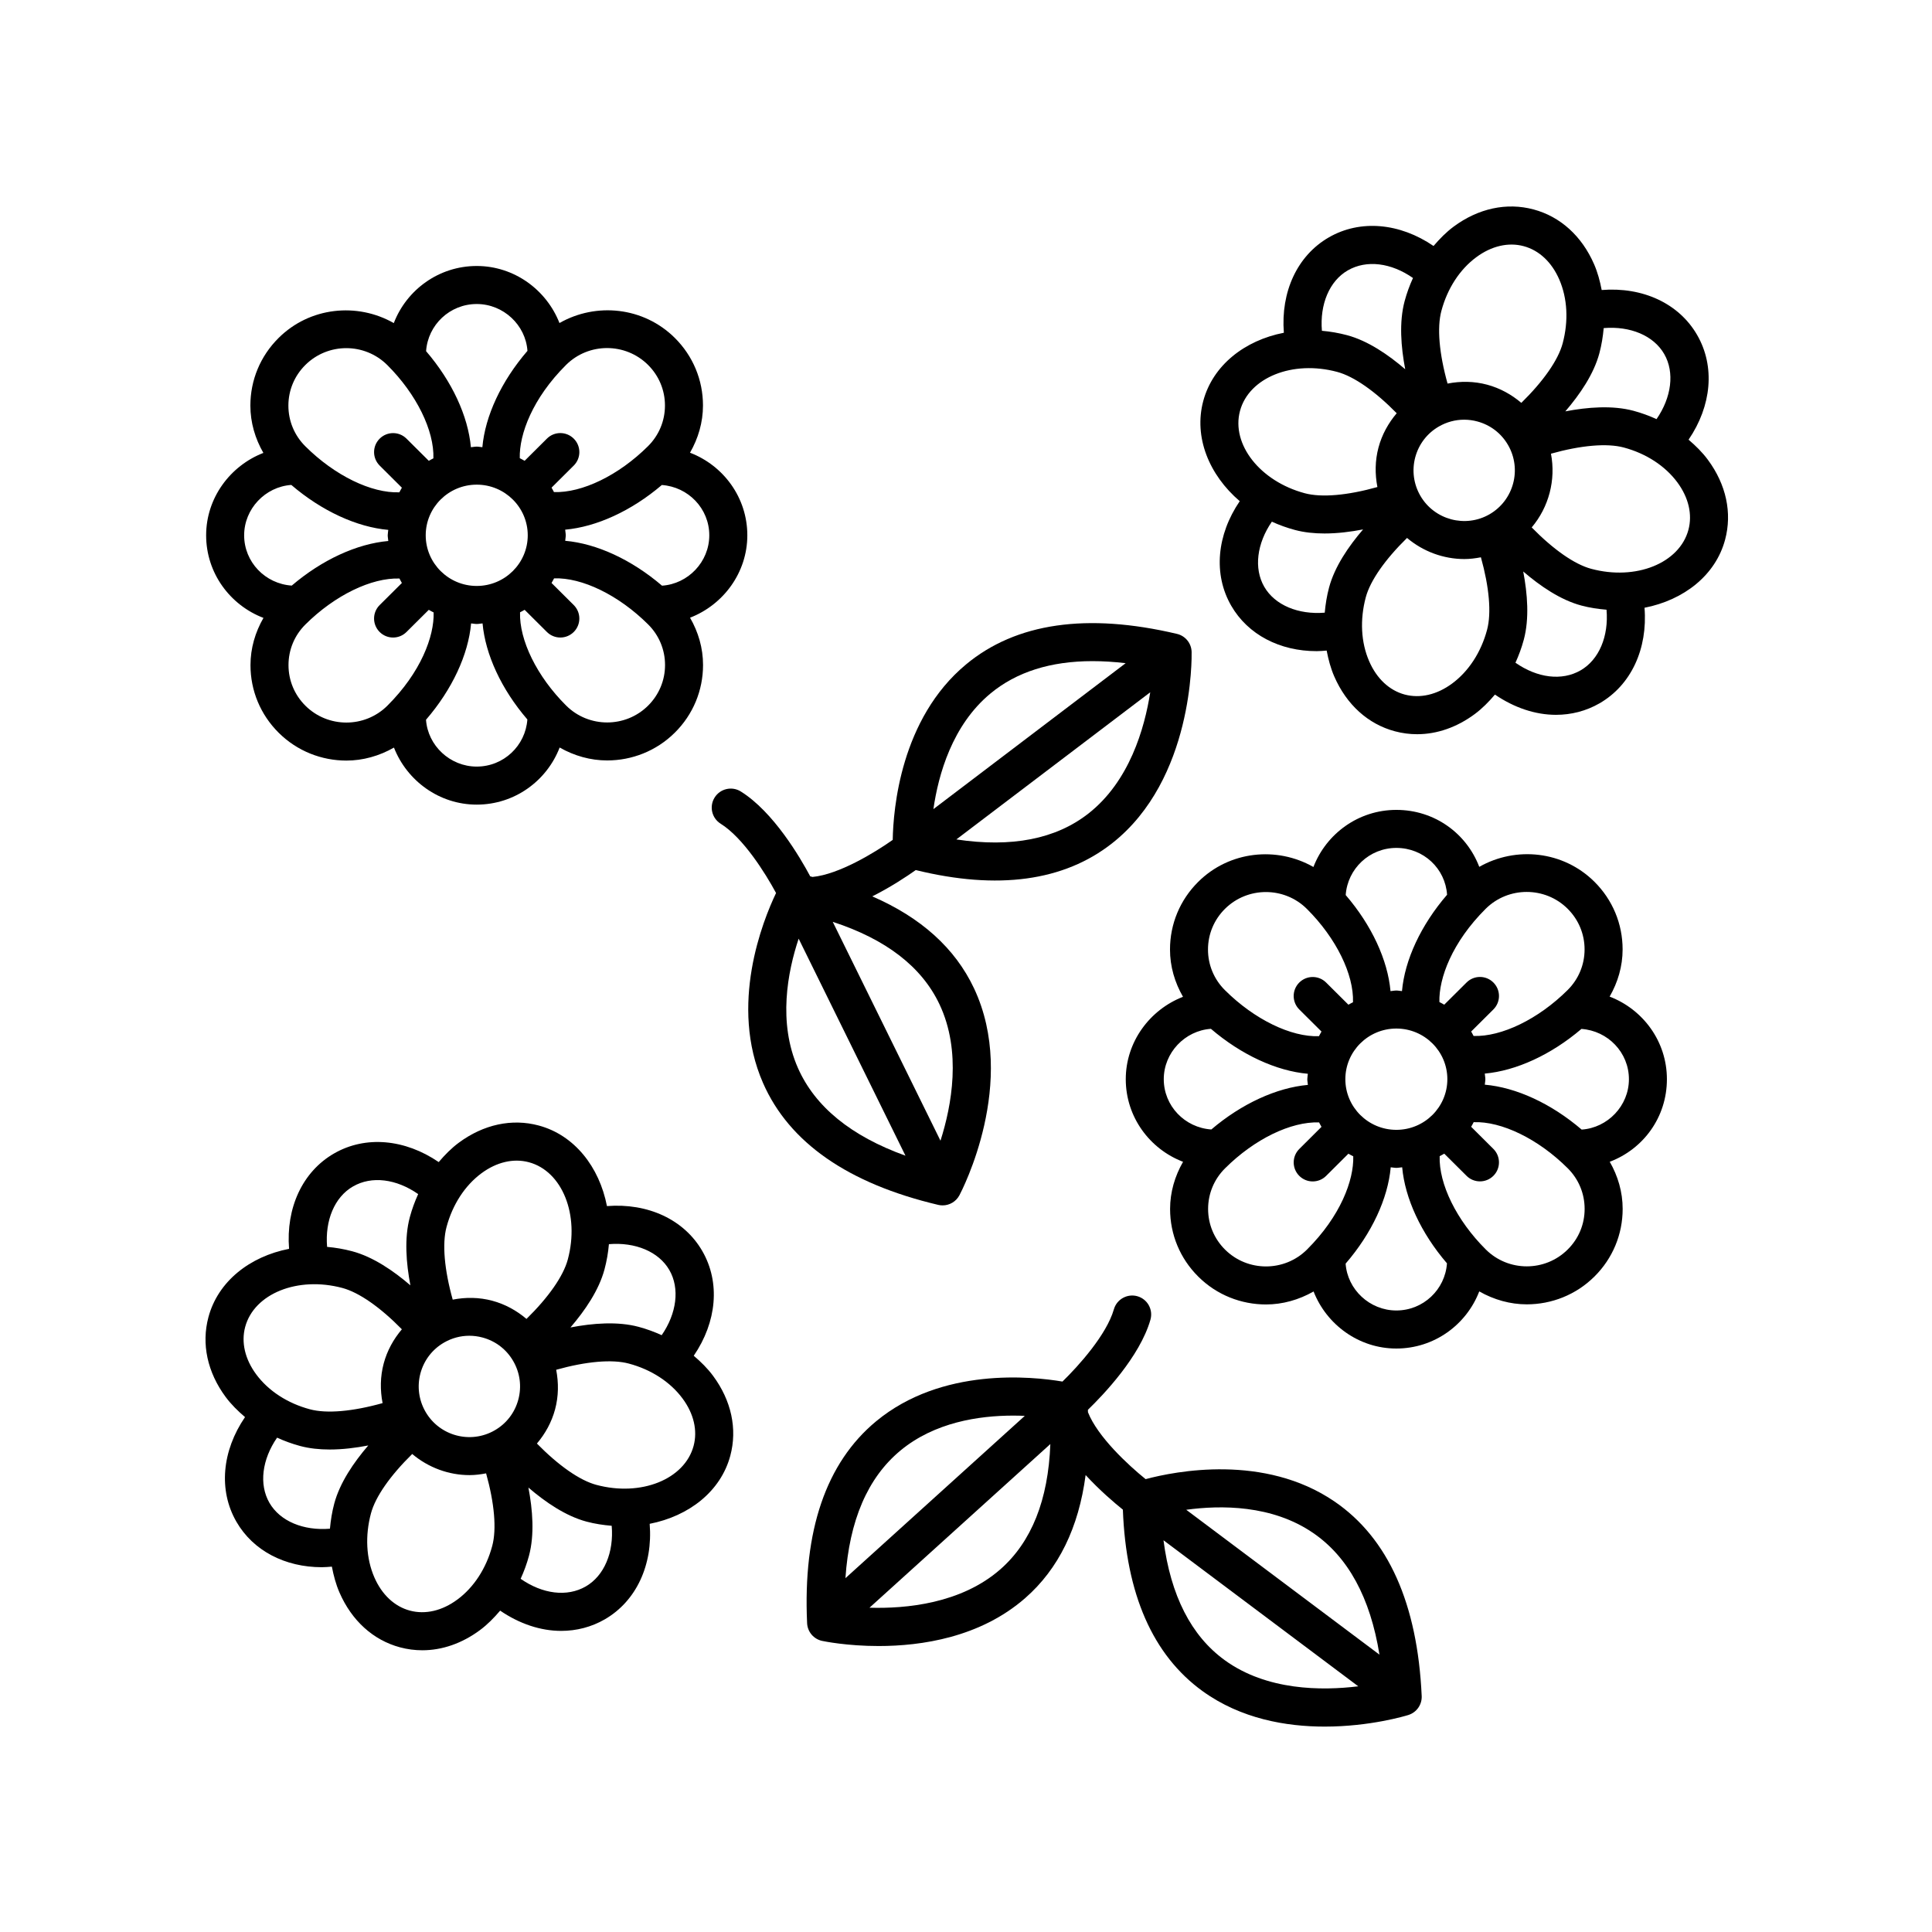 <?xml version="1.0" encoding="UTF-8"?>
<!-- Uploaded to: ICON Repo, www.svgrepo.com, Generator: ICON Repo Mixer Tools -->
<svg fill="#000000" width="800px" height="800px" version="1.1" viewBox="144 144 512 512" xmlns="http://www.w3.org/2000/svg">
 <g>
  <path d="m342.05 285.86c0-9.996-6.328-18.5-15.191-21.887 2.176-3.785 3.438-8.035 3.438-12.508 0-6.766-2.644-13.121-7.453-17.906-8.289-8.238-20.871-9.488-30.578-3.949-3.438-8.793-11.996-15.121-21.93-15.121-10.039 0-18.582 6.312-21.977 15.133-9.703-5.531-22.285-4.277-30.555 3.965-4.805 4.781-7.453 11.141-7.453 17.906 0 4.488 1.266 8.742 3.445 12.531-8.82 3.426-15.168 11.949-15.168 21.84 0 9.996 6.332 18.5 15.191 21.887-2.176 3.777-3.438 8.031-3.438 12.504-0.004 6.766 2.641 13.125 7.453 17.914 4.949 4.926 11.453 7.391 17.961 7.391 4.375 0 8.707-1.215 12.609-3.441 3.441 8.793 11.996 15.113 21.93 15.113 10.047 0 18.582-6.309 21.98-15.133 3.894 2.223 8.223 3.426 12.59 3.426 6.504 0 13.008-2.465 17.957-7.391 4.805-4.781 7.453-11.141 7.453-17.906 0.004-4.484-1.258-8.742-3.445-12.531 8.828-3.422 15.18-11.945 15.18-21.836zm-26.312-45.156c2.887 2.871 4.484 6.695 4.484 10.762 0 4.07-1.594 7.891-4.484 10.77-7.801 7.758-17.492 12.418-24.93 12.172-0.223-0.387-0.398-0.801-0.641-1.176l5.879-5.848c1.977-1.965 1.984-5.152 0.02-7.125-1.965-1.977-5.16-1.988-7.125-0.02l-5.91 5.879c-0.406-0.262-0.863-0.457-1.285-0.695-0.168-6.34 3.379-15.863 12.273-24.719 5.992-5.953 15.727-5.953 21.719 0zm-58.918 45.156c0-7.402 6.062-13.422 13.516-13.422 7.457 0 13.523 6.019 13.523 13.422s-6.066 13.422-13.523 13.422c-7.453 0-13.516-6.023-13.516-13.422zm13.52-61.293c7.082 0 12.973 5.578 13.441 12.418-6.941 8.047-11.211 17.266-11.949 25.527-0.504-0.031-0.984-0.152-1.492-0.152-0.527 0-1.027 0.121-1.547 0.156-0.75-8.254-4.988-17.445-11.875-25.453 0.48-6.957 6.281-12.496 13.422-12.496zm-45.43 16.168c5.992-5.965 15.723-5.965 21.719 0 7.777 7.742 12.461 17.387 12.227 24.727-0.402 0.227-0.832 0.414-1.219 0.66l-5.91-5.879c-1.977-1.965-5.16-1.949-7.125 0.02-1.965 1.977-1.953 5.16 0.02 7.125l5.883 5.856c-0.25 0.395-0.438 0.82-0.672 1.223-7.371 0.273-17.094-4.402-24.922-12.203-2.887-2.871-4.484-6.695-4.484-10.766 0-4.066 1.598-7.891 4.484-10.762zm-16.207 45.125c0-7.027 5.606-12.871 12.496-13.348 8.09 6.926 17.387 11.18 25.695 11.914-0.031 0.484-0.145 0.941-0.145 1.43 0 0.52 0.121 1.004 0.152 1.512-8.297 0.734-17.539 4.961-25.582 11.82-7.031-0.469-12.617-6.238-12.617-13.328zm16.238 45.164c-2.891-2.875-4.488-6.699-4.484-10.77 0-4.066 1.586-7.879 4.484-10.762 7.801-7.758 17.523-12.434 24.922-12.176 0.223 0.387 0.398 0.801 0.641 1.18l-5.883 5.848c-1.977 1.965-1.984 5.148-0.02 7.125 0.984 0.988 2.277 1.484 3.57 1.484 1.285 0 2.57-0.488 3.551-1.465l5.914-5.879c0.406 0.262 0.855 0.457 1.285 0.695 0.176 6.332-3.375 15.871-12.273 24.723-5.996 5.949-15.723 5.941-21.707-0.004zm45.398 16.129c-7.082 0-12.973-5.578-13.441-12.414 6.949-8.047 11.211-17.27 11.949-25.527 0.504 0.031 0.977 0.152 1.484 0.152 0.535 0 1.027-0.121 1.551-0.156 0.75 8.254 4.988 17.453 11.875 25.457-0.488 6.953-6.285 12.488-13.418 12.488zm45.422-16.16c-5.996 5.961-15.723 5.949-21.715 0-7.785-7.742-12.465-17.391-12.227-24.73 0.402-0.227 0.828-0.406 1.215-0.656l5.91 5.879c0.984 0.977 2.266 1.465 3.551 1.465 1.293 0 2.59-0.5 3.57-1.484 1.965-1.977 1.953-5.16-0.02-7.125l-5.879-5.848c0.25-0.395 0.438-0.82 0.672-1.223 7.387-0.266 17.09 4.41 24.922 12.203 2.891 2.875 4.488 6.699 4.484 10.77 0 4.055-1.594 7.867-4.484 10.75zm3.684-31.781c-8.086-6.922-17.352-11.164-25.66-11.895 0.031-0.488 0.145-0.957 0.145-1.457 0-0.508-0.121-0.992-0.152-1.492 8.297-0.746 17.562-4.969 25.617-11.836 7.008 0.492 12.574 6.246 12.574 13.324 0.004 7.043-5.621 12.898-12.523 13.355z"/>
  <path d="m570.57 408.11c2.176-3.777 3.438-8.031 3.438-12.504 0-6.766-2.644-13.125-7.453-17.914-8.273-8.227-20.836-9.48-30.535-3.969-3.375-8.867-11.848-15.094-21.973-15.094-10.039 0-18.574 6.309-21.977 15.133-9.703-5.531-22.285-4.277-30.555 3.961-4.805 4.781-7.453 11.141-7.453 17.906-0.004 4.484 1.258 8.742 3.445 12.535-8.82 3.426-15.168 11.949-15.168 21.84 0 9.996 6.328 18.5 15.184 21.887-2.176 3.785-3.438 8.035-3.438 12.508 0.004 6.766 2.648 13.121 7.457 17.906 4.949 4.934 11.453 7.391 17.961 7.391 4.375 0 8.707-1.215 12.609-3.441 3.438 8.793 11.996 15.121 21.93 15.121 10.039 0 18.582-6.312 21.977-15.141 3.898 2.223 8.227 3.43 12.594 3.43 6.504 0 13.008-2.465 17.957-7.394 4.805-4.781 7.453-11.141 7.453-17.906 0-4.469-1.254-8.711-3.422-12.484 8.902-3.367 15.148-11.805 15.148-21.879 0.008-10-6.32-18.504-15.18-21.891zm-11.129-23.277c2.891 2.875 4.488 6.699 4.488 10.77 0 4.066-1.594 7.883-4.484 10.762-7.805 7.758-17.551 12.43-24.93 12.176-0.223-0.387-0.398-0.801-0.641-1.176l5.883-5.848c1.977-1.965 1.984-5.148 0.02-7.125s-5.148-1.988-7.125-0.02l-5.914 5.879c-0.406-0.262-0.855-0.457-1.285-0.695-0.172-6.34 3.379-15.871 12.273-24.723 5.996-5.949 15.734-5.949 21.715 0zm-58.91 45.164c0-7.402 6.062-13.422 13.516-13.422 7.457 0 13.516 6.019 13.516 13.422s-6.062 13.422-13.516 13.422c-7.457 0-13.516-6.023-13.516-13.422zm13.516-61.293c7.203 0 12.984 5.465 13.441 12.414-6.941 8.047-11.211 17.27-11.949 25.531-0.504-0.031-0.977-0.152-1.492-0.152-0.527 0-1.027 0.121-1.547 0.156-0.746-8.254-4.984-17.445-11.875-25.453 0.488-6.961 6.281-12.496 13.422-12.496zm-45.43 16.16c5.992-5.953 15.73-5.953 21.715 0 7.789 7.75 12.469 17.391 12.227 24.738-0.402 0.227-0.828 0.406-1.215 0.656l-5.914-5.879c-1.977-1.965-5.16-1.945-7.125 0.02-1.965 1.977-1.953 5.16 0.02 7.125l5.883 5.848c-0.25 0.395-0.438 0.82-0.672 1.23-7.359 0.266-17.086-4.402-24.922-12.203-2.891-2.875-4.488-6.699-4.484-10.77 0.004-4.07 1.598-7.887 4.488-10.766zm-16.207 45.133c0-7.027 5.606-12.871 12.496-13.348 8.09 6.922 17.387 11.18 25.688 11.914-0.031 0.484-0.145 0.941-0.145 1.43 0 0.52 0.121 1.004 0.156 1.516-8.281 0.742-17.539 4.961-25.59 11.812-7.016-0.469-12.605-6.231-12.605-13.324zm16.238 45.156c-2.891-2.875-4.484-6.695-4.488-10.762 0-4.07 1.594-7.891 4.488-10.77 7.801-7.769 17.473-12.434 24.922-12.172 0.223 0.387 0.398 0.801 0.641 1.176l-5.879 5.856c-1.977 1.965-1.984 5.152-0.02 7.125 0.984 0.988 2.277 1.484 3.57 1.484 1.285 0 2.574-0.488 3.551-1.465l5.91-5.883c0.406 0.262 0.863 0.457 1.285 0.695 0.176 6.332-3.375 15.863-12.273 24.719-5.988 5.949-15.727 5.949-21.707-0.004zm45.398 16.137c-7.082 0-12.973-5.578-13.441-12.418 6.949-8.047 11.211-17.266 11.949-25.527 0.504 0.031 0.977 0.152 1.484 0.152 0.527 0 1.027-0.121 1.551-0.156 0.75 8.254 4.988 17.445 11.871 25.453-0.48 6.957-6.281 12.496-13.414 12.496zm45.418-16.168c-5.984 5.965-15.723 5.965-21.711 0-7.785-7.742-12.469-17.387-12.227-24.73 0.402-0.227 0.832-0.414 1.219-0.66l5.91 5.879c0.977 0.977 2.266 1.465 3.551 1.465 1.293 0 2.59-0.5 3.57-1.484 1.965-1.969 1.953-5.16-0.02-7.125l-5.883-5.856c0.25-0.387 0.438-0.816 0.664-1.223 7.359-0.273 17.09 4.402 24.922 12.207 2.891 2.875 4.484 6.695 4.484 10.766 0.008 4.066-1.578 7.887-4.481 10.762zm3.688-31.773c-8.082-6.918-17.34-11.168-25.664-11.898 0.031-0.488 0.145-0.953 0.145-1.449 0-0.508-0.121-0.992-0.152-1.492 8.297-0.742 17.562-4.969 25.617-11.836 7.008 0.488 12.582 6.246 12.582 13.324 0.004 7.039-5.625 12.891-12.527 13.352z"/>
  <path d="m497.67 541.92c-18.617-12.727-42.188-8.035-50.07-5.934-4.621-3.727-12.715-11.219-15.281-17.734-0.012-0.215 0-0.418-0.012-0.641 4.098-3.961 13.77-14.078 16.57-23.867 0.766-2.676-0.781-5.465-3.457-6.227-2.644-0.754-5.465 0.781-6.227 3.457-1.934 6.75-9.352 14.992-13.629 19.156-8.051-1.367-31.988-3.875-49.379 10.523-13.27 10.992-19.422 28.996-18.293 53.504 0.105 2.293 1.742 4.223 3.984 4.699 0.57 0.117 6.613 1.359 14.973 1.359 11.332 0 26.91-2.277 38.832-12.699 8.863-7.742 14.188-18.703 16.02-32.613 3.727 4.047 7.598 7.344 9.871 9.168 0.836 22.379 7.934 38.551 21.113 48.09 10.191 7.371 22.207 9.406 32.375 9.406 12.031 0 21.461-2.852 22.168-3.074 2.191-0.684 3.641-2.754 3.535-5.043-1.117-24.492-8.891-41.824-23.094-51.531zm-115.09-13.473c9.074-7.543 20.887-9.297 29.906-9.297 1.074 0 2.106 0.023 3.094 0.07l-47.531 43.012c1.023-15.27 5.891-26.609 14.531-33.785zm26.52 31.441c-10.383 9.098-25.035 10.465-34.676 10.172l47.926-43.371c-0.551 14.812-4.988 25.957-13.25 33.199zm59.461 24.07c-8.883-6.438-14.316-17.109-16.223-31.773l51.617 38.703c-9.672 1.195-24.258 1.156-35.395-6.93zm-10.195-39.852c9.129-1.25 22.707-1.336 33.613 6.133 9.27 6.332 15.164 17.156 17.59 32.258z"/>
  <path d="m393.8 463.44c1.832 0 3.562-1.004 4.453-2.676 0.641-1.211 15.594-29.945 3.871-54.852-5.019-10.652-14.09-18.777-26.965-24.363 4.918-2.473 9.148-5.285 11.527-6.973 21.738 5.34 39.25 2.957 52.035-7.098 21.602-16.992 21.098-49.344 21.07-50.707-0.055-2.293-1.648-4.258-3.883-4.785-23.836-5.633-42.652-2.918-55.887 8.082-17.348 14.402-19.305 38.359-19.441 46.512-4.852 3.414-14.262 9.148-21.254 9.82-0.211-0.051-0.402-0.117-0.613-0.168-2.68-5.027-9.754-17.098-18.398-22.484-2.352-1.473-5.465-0.75-6.938 1.613s-0.746 5.465 1.613 6.938c5.961 3.715 11.848 13.109 14.672 18.359-3.523 7.367-12.508 29.699-3.438 50.375 6.926 15.773 22.547 26.637 46.43 32.277 0.371 0.086 0.758 0.129 1.145 0.129zm38.648-103.85c-8.637 6.766-20.363 9.074-35.004 6.867l51.379-38.996c-1.496 9.621-5.539 23.633-16.375 32.129zm-25.953-31.816c6.891-5.707 15.941-8.566 27.031-8.566 2.801 0 5.734 0.18 8.785 0.543l-50.949 38.676c1.316-9.145 4.984-22.254 15.133-30.652zm-13.516 82.387c5.894 12.48 3.223 26.848 0.258 36.137l-28.551-58c14.102 4.594 23.598 11.922 28.293 21.863zm-37.52 16.863c-5.332-12.082-2.734-25.484 0.191-34.266l28.309 57.512c-14.402-5.18-23.965-12.973-28.5-23.246z"/>
  <path d="m591.49 260.52c6.106-8.941 7.09-19.41 2.266-27.754-4.828-8.375-14.438-12.781-25.293-11.91-0.453-2.359-1.066-4.66-2.004-6.816-3.25-7.473-8.941-12.637-16.055-14.539-7.106-1.906-14.625-0.293-21.176 4.559-1.965 1.457-3.703 3.231-5.324 5.129-8.941-6.109-19.418-7.09-27.762-2.273-8.375 4.836-12.758 14.434-11.906 25.266-10.402 2.023-18.828 8.629-21.363 18.094-2.555 9.547 1.527 19.574 9.672 26.539-6.09 8.934-7.062 19.383-2.254 27.715 4.438 7.684 12.891 12.031 22.633 12.031 0.871 0 1.762-0.082 2.656-0.152 0.453 2.367 1.066 4.68 2.012 6.852 3.25 7.465 8.949 12.637 16.062 14.535 1.945 0.523 3.914 0.777 5.891 0.777 5.254 0 10.523-1.812 15.281-5.34 1.98-1.465 3.723-3.25 5.352-5.164 5.117 3.496 10.727 5.367 16.164 5.367 4.055 0 8.004-1.004 11.566-3.059 8.383-4.84 12.777-14.461 11.906-25.316 10.395-2.031 18.828-8.586 21.355-18.035 1.906-7.106 0.289-14.625-4.559-21.172-1.449-1.973-3.223-3.711-5.121-5.332zm-6.461-22.711c2.816 4.875 1.945 11.508-2.031 17.262-1.945-0.887-3.981-1.637-6.106-2.207-5.594-1.496-12.176-0.973-18.062 0.152 3.879-4.516 7.547-9.883 9.02-15.395 0.594-2.215 0.945-4.449 1.148-6.672 7.004-0.586 13.207 1.961 16.031 6.859zm-64.629 37.559c-1.789-3.102-2.266-6.727-1.344-10.188 0.934-3.465 3.152-6.363 6.258-8.152 2.07-1.195 4.367-1.805 6.695-1.805 1.16 0 2.336 0.152 3.492 0.465 3.465 0.926 6.363 3.148 8.152 6.258 3.703 6.41 1.5 14.637-4.914 18.344-6.383 3.688-14.633 1.488-18.34-4.922zm14.828-63.203c4.027-2.984 8.504-4.027 12.57-2.926 4.082 1.094 7.426 4.227 9.422 8.82 2.172 4.992 2.488 11.012 0.898 16.953-1.184 4.418-5.117 10.027-10.949 15.75-2.609-2.211-5.648-3.898-9.047-4.812-3.488-0.941-7.055-0.969-10.504-0.297-2.215-7.93-2.828-14.812-1.637-19.254 1.582-5.941 4.867-10.996 9.246-14.234zm-34.043 3.488c4.969-2.863 11.48-2.023 17.27 2.019-0.887 1.949-1.641 3.988-2.211 6.117-1.5 5.582-0.973 12.176 0.152 18.066-4.488-3.856-9.879-7.543-15.395-9.023-2.238-0.598-4.473-0.977-6.68-1.168-0.59-6.996 1.973-13.188 6.863-16.012zm-28.57 37.234c2.379-8.855 13.941-13.508 25.773-10.324 4.41 1.184 10.031 5.117 15.754 10.949-2.211 2.613-3.906 5.648-4.82 9.059-0.938 3.492-0.961 7.055-0.297 10.5-7.93 2.223-14.809 2.836-19.254 1.641-11.828-3.172-19.531-12.961-17.156-21.824zm6.422 46.609c-2.816-4.875-1.945-11.496 2.019-17.246 1.93 0.883 3.969 1.621 6.109 2.195 2.465 0.66 5.129 0.934 7.844 0.934 3.43 0 6.926-0.441 10.219-1.074-3.875 4.508-7.535 9.875-9.012 15.387-0.594 2.215-0.945 4.449-1.148 6.672-7.004 0.566-13.207-1.977-16.031-6.867zm49.797 25.641c-4.031 2.988-8.5 4.004-12.566 2.926-4.082-1.094-7.43-4.227-9.422-8.82-2.176-4.988-2.488-11.012-0.902-16.949 1.184-4.422 5.113-10.02 10.934-15.734 4.277 3.606 9.672 5.594 15.195 5.594 1.461 0 2.926-0.188 4.383-0.465 2.211 7.91 2.82 14.777 1.633 19.219-1.586 5.941-4.875 10.992-9.254 14.23zm34.043-3.488c-4.969 2.867-11.477 2.023-17.266-2.019 0.887-1.949 1.641-3.984 2.211-6.109 1.496-5.586 0.973-12.176-0.152-18.07 4.516 3.879 9.883 7.547 15.395 9.023 2.242 0.598 4.473 0.918 6.68 1.109 0.605 7.012-1.961 13.234-6.867 16.066zm28.57-37.234c-2.379 8.855-13.934 13.508-25.773 10.324-4.43-1.188-10.035-5.129-15.758-10.965 4.559-5.406 6.434-12.586 5.106-19.539 7.934-2.227 14.82-2.832 19.27-1.648 5.941 1.586 10.992 4.875 14.234 9.254 2.977 4.031 4.016 8.496 2.922 12.574z"/>
  <path d="m327.85 503.29c6.106-8.941 7.09-19.41 2.266-27.754-4.828-8.367-14.438-12.762-25.266-11.91-2.023-10.402-8.625-18.816-18.086-21.355-7.098-1.91-14.625-0.289-21.176 4.559-1.969 1.457-3.707 3.231-5.324 5.133-8.941-6.102-19.406-7.09-27.754-2.273-8.375 4.836-12.758 14.434-11.906 25.266-10.41 2.023-18.828 8.625-21.363 18.086-1.906 7.106-0.289 14.625 4.559 21.172 1.457 1.969 3.231 3.707 5.133 5.332-6.109 8.938-7.09 19.406-2.273 27.75 4.438 7.684 12.891 12.031 22.633 12.031 0.871 0 1.762-0.082 2.656-0.152 0.453 2.367 1.066 4.68 2.012 6.852 3.25 7.465 8.949 12.637 16.055 14.535 1.945 0.523 3.914 0.777 5.894 0.777 5.254 0 10.523-1.812 15.281-5.34 1.98-1.465 3.723-3.25 5.352-5.164 5.117 3.496 10.723 5.367 16.164 5.367 4.055 0 8.004-1.004 11.566-3.059 8.383-4.848 12.777-14.465 11.898-25.316 10.398-2.031 18.828-8.586 21.363-18.035 1.906-7.106 0.289-14.625-4.559-21.172-1.453-1.969-3.227-3.711-5.125-5.328zm-6.465-22.715c2.816 4.875 1.945 11.508-2.031 17.262-1.945-0.887-3.981-1.637-6.106-2.207-5.578-1.496-12.172-0.969-18.07 0.16 3.879-4.516 7.551-9.891 9.023-15.402 0.598-2.238 0.977-4.469 1.168-6.672 7-0.574 13.195 1.973 16.016 6.859zm-64.621 37.559c-1.789-3.102-2.266-6.727-1.344-10.188 0.934-3.465 3.152-6.363 6.258-8.152 2.07-1.195 4.367-1.805 6.695-1.805 1.16 0 2.336 0.152 3.492 0.465 3.465 0.926 6.363 3.148 8.152 6.258 1.793 3.102 2.273 6.727 1.344 10.188-0.926 3.465-3.148 6.363-6.258 8.152-6.406 3.699-14.633 1.504-18.34-4.918zm14.824-63.203c4.031-2.984 8.504-4.019 12.57-2.926 8.863 2.379 13.488 13.941 10.316 25.773-1.184 4.418-5.117 10.027-10.949 15.75-2.609-2.211-5.648-3.898-9.047-4.812-3.488-0.941-7.055-0.969-10.504-0.297-2.215-7.93-2.828-14.812-1.637-19.254 1.59-5.938 4.875-10.992 9.25-14.234zm-34.039 3.492c4.953-2.863 11.477-2.019 17.27 2.023-0.887 1.949-1.641 3.988-2.211 6.117-1.5 5.582-0.973 12.176 0.152 18.066-4.488-3.856-9.879-7.543-15.395-9.023-2.238-0.598-4.473-0.977-6.68-1.168-0.59-7 1.965-13.195 6.863-16.016zm-28.574 37.23c2.383-8.855 13.945-13.492 25.773-10.324 4.41 1.184 10.031 5.117 15.754 10.949-2.211 2.613-3.906 5.648-4.816 9.059-0.938 3.492-0.961 7.055-0.297 10.504-7.934 2.223-14.828 2.832-19.254 1.637-5.941-1.586-10.992-4.875-14.234-9.254-2.981-4.027-4.019-8.488-2.926-12.57zm6.422 46.605c-2.816-4.883-1.945-11.508 2.031-17.262 1.945 0.887 3.981 1.637 6.106 2.207 2.465 0.66 5.129 0.934 7.84 0.934 3.43 0 6.934-0.441 10.223-1.074-3.875 4.508-7.531 9.875-9.012 15.387-0.594 2.215-0.945 4.449-1.148 6.672-7.008 0.574-13.215-1.965-16.039-6.863zm49.801 25.645c-4.027 2.988-8.496 4.016-12.57 2.926-4.082-1.094-7.426-4.223-9.422-8.816-2.172-4.992-2.484-11.02-0.898-16.953 1.184-4.422 5.113-10.02 10.934-15.738 4.277 3.606 9.668 5.598 15.191 5.598 1.465 0 2.934-0.188 4.387-0.465 2.211 7.91 2.82 14.777 1.629 19.219-1.582 5.945-4.871 10.996-9.25 14.23zm34.043-3.484c-4.961 2.867-11.48 2.023-17.266-2.019 0.887-1.949 1.641-3.984 2.211-6.109 1.496-5.586 0.973-12.176-0.152-18.07 4.516 3.879 9.883 7.547 15.395 9.023 2.242 0.598 4.469 0.918 6.676 1.109 0.602 7.008-1.957 13.23-6.863 16.066zm28.57-37.238c-2.379 8.855-13.93 13.508-25.773 10.324-4.422-1.184-10.027-5.125-15.75-10.949 2.211-2.609 3.898-5.648 4.812-9.047 0.938-3.492 0.961-7.059 0.297-10.504 7.93-2.215 14.812-2.836 19.254-1.641 5.941 1.586 10.992 4.875 14.234 9.254 2.981 4.023 4.019 8.488 2.926 12.562z"/>
 </g>
</svg>